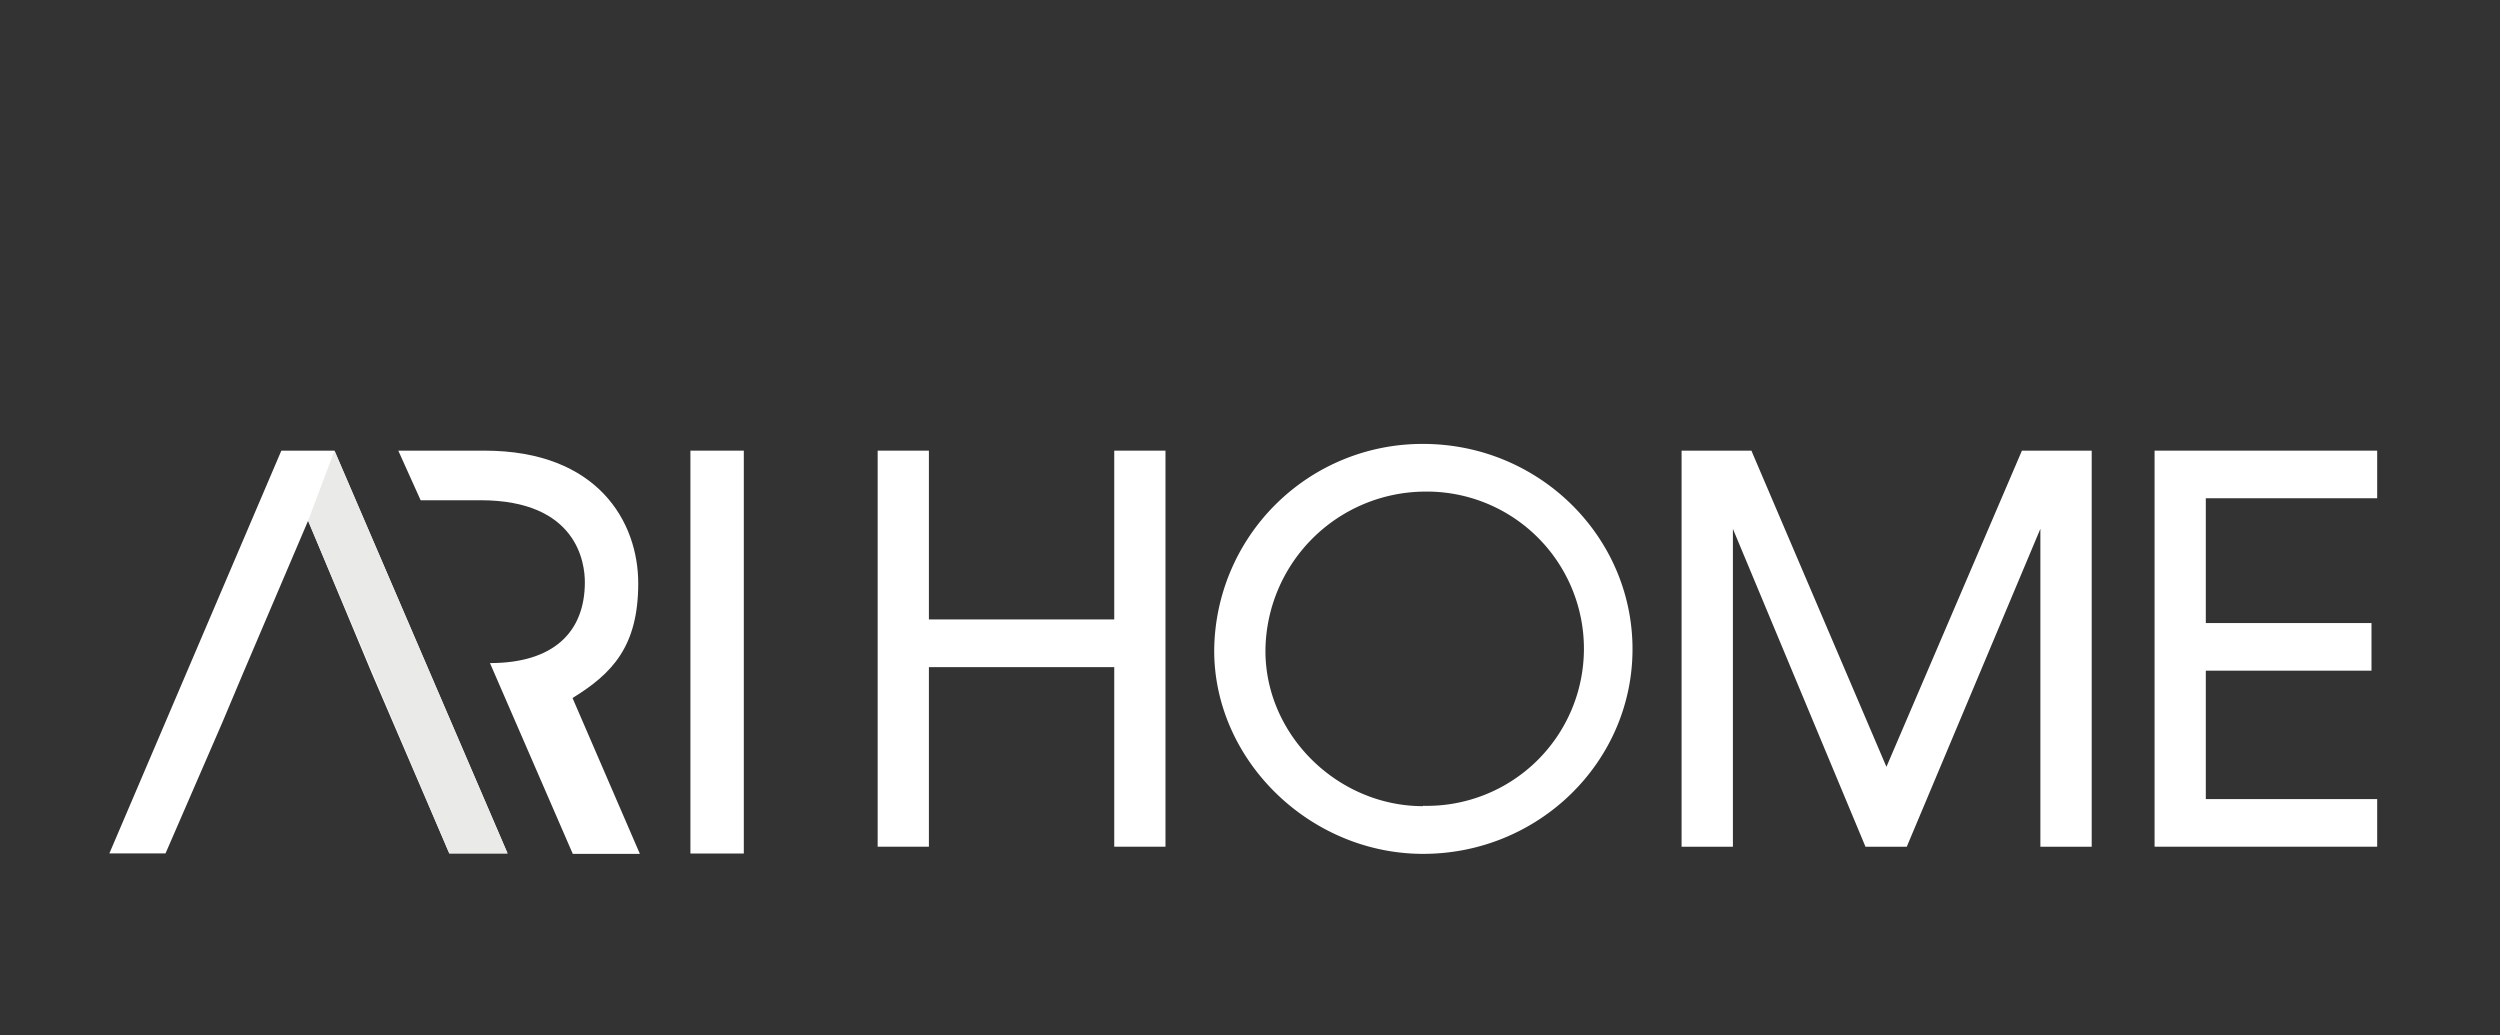 <svg id="Layer_1" data-name="Layer 1" xmlns="http://www.w3.org/2000/svg" viewBox="0 0 289.86 120"><rect x="0" y="0" width="289.86" height="120" fill="#333333" stroke="none"/><defs><style>.cls-1{fill:#fff;}.cls-2{fill:#eaeae9;}</style></defs><path class="cls-1" d="M66.38,80.93C71,78.09,74,74.94,74,67.63c0-7.09-4.66-15.38-17.82-15.38h-10L48.77,58H55.7c11.24,0,12.11,7.27,12.11,9.5,0,5.78-3.62,9.38-11,9.38L66.41,99h7.78Z"/><rect class="cls-1" x="80.05" y="52.25" width="6.19" height="46.71"/><polygon class="cls-1" points="129.19 71.82 107.7 71.82 107.7 52.25 101.76 52.25 101.76 98.17 107.7 98.17 107.7 77.35 129.19 77.35 129.19 98.17 135.13 98.17 135.13 52.25 129.19 52.25 129.19 71.82"/><path class="cls-1" d="M165,51.47a24.13,24.13,0,0,0-24.22,24C140.8,88.19,151.89,99,165,99c13.39,0,24.28-10.65,24.28-23.74S178.41,51.47,165,51.47Zm0,42c-9.91,0-18.28-8.24-18.28-18A18.59,18.59,0,0,1,165,57,18.22,18.22,0,1,1,165,93.43Z"/><polygon class="cls-1" points="218.72 88.91 203.26 52.71 203.07 52.25 194.97 52.25 194.97 98.17 200.92 98.17 200.92 61.32 216.29 98.17 221.08 98.17 236.57 61.31 236.57 98.17 242.52 98.17 242.52 52.25 234.43 52.25 218.72 88.91"/><polygon class="cls-1" points="249.81 98.17 275.62 98.17 275.62 92.65 255.75 92.65 255.75 77.76 274.96 77.76 274.96 72.24 255.75 72.24 255.75 57.77 275.62 57.77 275.62 52.25 249.81 52.25 249.81 98.17"/><polygon class="cls-1" points="45.58 83.81 52.09 98.95 58.85 98.95 38.78 52.25 32.62 52.25 12.68 98.95 19.19 98.95 25.76 83.81 28.19 78.04 35.72 60.38 43.1 78.04 45.58 83.81"/><polygon class="cls-2" points="35.72 60.38 38.78 52.25 58.85 98.95 52.09 98.95 35.72 60.38"/></svg>
